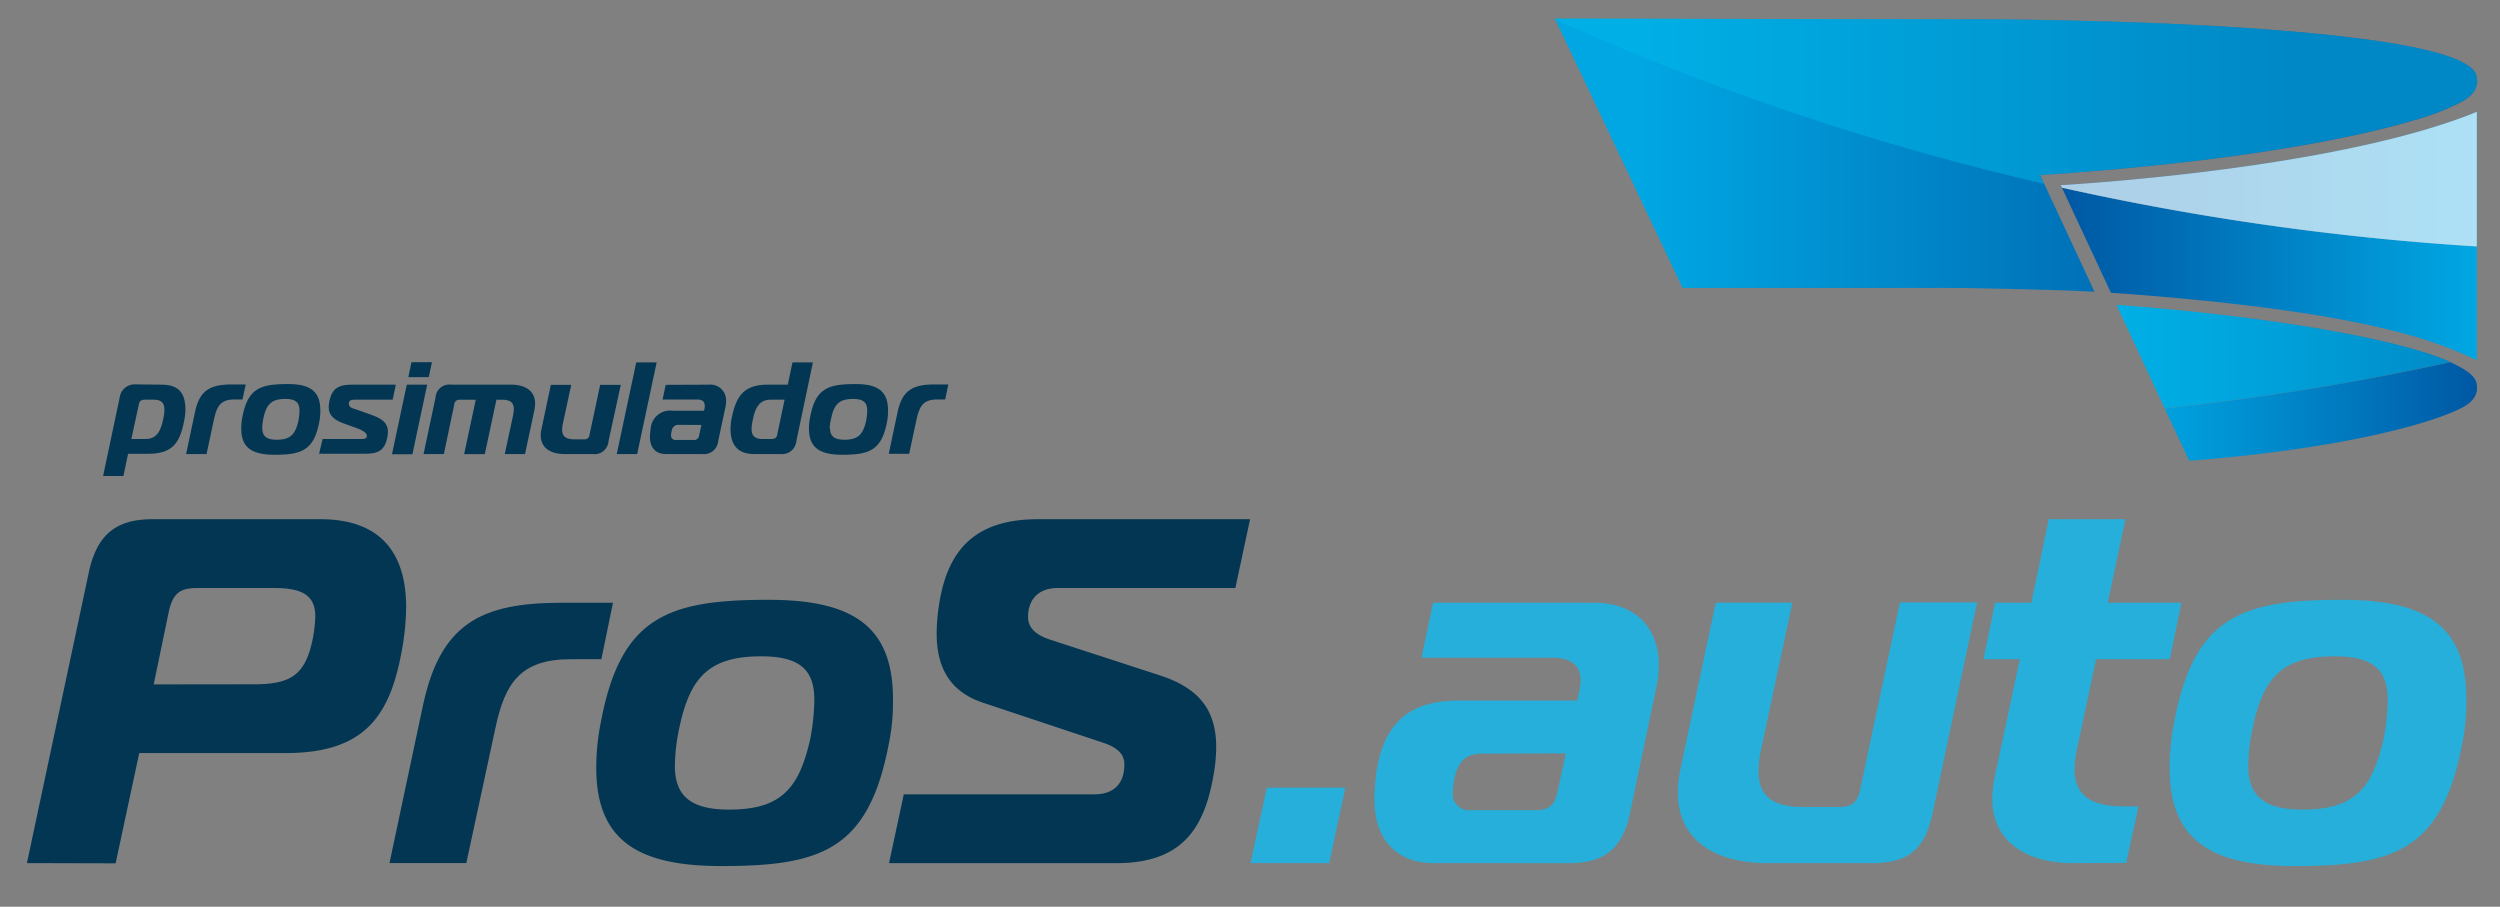 <svg xmlns="http://www.w3.org/2000/svg" xmlns:xlink="http://www.w3.org/1999/xlink" viewBox="0 0 430.89 156.28"><rect x="0" y="0" width="430.89" height="156.28" fill="#808080" stroke="none"/><defs><style>.cls-1{isolation:isolate;}.cls-2{fill:#023653;}.cls-3{fill:#26afda;}.cls-4{fill:url(#linear-gradient);}.cls-5{fill:url(#linear-gradient-2);}.cls-6{fill:url(#linear-gradient-3);}.cls-7{fill:#00b9e9;opacity:0.5;}.cls-8{fill:url(#linear-gradient-4);}.cls-9{opacity:0.7;mix-blend-mode:overlay;fill:url(#Gradiente_sem_nome_2);}.cls-10{fill:#97d6f2;opacity:0.2;}.cls-11{fill:url(#linear-gradient-5);}</style><linearGradient id="linear-gradient" x1="355.18" y1="47.21" x2="426.89" y2="47.21" gradientUnits="userSpaceOnUse"><stop offset="0" stop-color="#0057a3"/><stop offset="1" stop-color="#00a7e3"/></linearGradient><linearGradient id="linear-gradient-2" x1="364.81" y1="70.93" x2="426.95" y2="70.93" gradientUnits="userSpaceOnUse"><stop offset="0" stop-color="#00a7e3"/><stop offset="0.23" stop-color="#009ad9"/><stop offset="0.65" stop-color="#0078be"/><stop offset="1" stop-color="#0057a3"/></linearGradient><linearGradient id="linear-gradient-3" x1="364.81" y1="61.47" x2="426.95" y2="61.47" xlink:href="#linear-gradient-2"/><linearGradient id="linear-gradient-4" x1="355.18" y1="30.89" x2="426.89" y2="30.89" xlink:href="#linear-gradient"/><linearGradient id="Gradiente_sem_nome_2" x1="-4.28" y1="30.89" x2="916.46" y2="30.89" gradientUnits="userSpaceOnUse"><stop offset="0" stop-color="#fff"/><stop offset="1" stop-color="#fff"/></linearGradient><linearGradient id="linear-gradient-5" x1="282.94" y1="26.74" x2="397.5" y2="26.74" gradientUnits="userSpaceOnUse"><stop offset="0" stop-color="#00a7e3"/><stop offset="1" stop-color="#0057a3"/></linearGradient></defs><title>1-ProS.Auto</title><g class="cls-1"><g id="Layer_1" data-name="Layer 1"><path class="cls-2" d="M4.64,148.76,15.31,98.64c1.36-6.35,4.57-9.15,10.92-9.15h29C66,89.49,70,95.76,70,104.65a42.25,42.25,0,0,1-.59,6.6c-2,11.94-6.27,18.55-20.24,18.55H24l-4.07,19Zm39.2-30.82c6.35,0,8.73-1.69,10-7.53a23.31,23.31,0,0,0,.5-4.15c0-3.47-2-4.91-7-4.91H33.94c-3,0-4.15,1-4.83,4l-2.62,12.61Z"/><path class="cls-2" d="M72.88,121.67c3-14.06,9.83-17.78,23.88-17.78h8.89l-2,9.73H98.37c-8.64,0-11.35,4.07-13,11.94l-5,23.2H67.13Z"/><path class="cls-2" d="M153.91,120.48a35.47,35.47,0,0,1-.68,7.54c-3.47,18.37-11.51,21.25-28.87,21.25-14.31,0-21.59-4.32-21.59-16.93a38.89,38.89,0,0,1,.76-7.71c3.39-18.29,11.52-21.25,28.87-21.25C146.8,103.38,153.91,107.78,153.91,120.48ZM116.32,132c0,5.08,2.62,7.54,9.31,7.54,8.89,0,12.11-3.48,14.06-12.37a39,39,0,0,0,.67-6.52c0-5.08-2.37-7.53-9.14-7.53-8.89,0-12.28,3.47-14.14,12.36A32.68,32.68,0,0,0,116.32,132Z"/><path class="cls-2" d="M155.77,136.91h32.85c3.3,0,5.17-1.78,5.17-5.16,0-1.53-.85-2.8-3.64-3.73l-20.83-6.94c-5.51-1.87-7.88-5.93-7.88-11.86a32.54,32.54,0,0,1,.51-5.59c1.53-9,6.27-14.14,16.94-14.14h36.57l-2.54,11.86H182.27c-3.3,0-5.08,2-5.08,5,0,1.7,1.1,3,3.81,3.9l18.71,6.09c6.61,2.12,9.91,5.68,9.91,12.45a28.43,28.43,0,0,1-.51,5.08c-1.69,9.48-5.84,14.9-16.76,14.9H153.23Z"/><path class="cls-3" d="M215.54,148.76l2.8-13h13.54l-2.79,13Z"/><path class="cls-3" d="M274.73,103.89c7.53,0,11.17,4.65,11.17,10.75a17.27,17.27,0,0,1-.34,3.47l-4.65,22.19c-1.19,5.5-4,8.46-10.33,8.46H247.12c-6.6,0-10.24-4.31-10.24-11a37.88,37.88,0,0,1,.42-5.08c1.44-8.56,6.1-11.94,14.14-11.94h20.41l.42-1.95a9.81,9.81,0,0,0,.17-1.52c0-2.54-1.69-3.9-4.74-3.9H245l2-9.48Zm-19,26c-2.54,0-4.06.68-4.91,3.73a12.74,12.74,0,0,0-.42,2.88,2.81,2.81,0,0,0,3.13,3.13h11.26c2.12,0,3.13-.85,3.64-3l1.44-6.78Z"/><path class="cls-3" d="M333.06,140.3c-1.27,5.92-4,8.46-10.33,8.46H304.61c-9.14,0-15.41-4.06-15.41-12.1a18.16,18.16,0,0,1,.42-4l6.1-28.79h13.21l-5.42,25.4a20.35,20.35,0,0,0-.42,3.64c0,4.23,2.37,6.18,7.79,6.18h6.18c2.11,0,3.13-.85,3.55-3l6.86-32.26h13.3Z"/><path class="cls-3" d="M357.27,148.76c-7.7,0-13.88-3.47-13.88-11.09a21.32,21.32,0,0,1,.42-3.81l4.32-20.24h-6.27l2-9.73h6.26l3-14.4h13.21l-3.05,14.4h12.7l-2,9.73h-12.7L358,129a18.76,18.76,0,0,0-.43,3.55c0,4.49,2.71,6.44,8.55,6.44h2.46l-2.12,9.73Z"/><path class="cls-3" d="M425.09,120.48a35.47,35.47,0,0,1-.68,7.54c-3.47,18.37-11.51,21.25-28.87,21.25-14.31,0-21.59-4.32-21.59-16.93a38.89,38.89,0,0,1,.76-7.71c3.39-18.29,11.52-21.25,28.87-21.25C418,103.38,425.09,107.78,425.09,120.48ZM387.5,132c0,5.08,2.62,7.54,9.31,7.54,8.89,0,12.11-3.48,14.06-12.37a39,39,0,0,0,.67-6.52c0-5.08-2.37-7.53-9.14-7.53-8.89,0-12.28,3.47-14.14,12.36A32.68,32.68,0,0,0,387.5,132Z"/><path class="cls-2" d="M27.83,66.3c3.3,0,4.13,1.8,4.13,4.38a11.11,11.11,0,0,1-.25,2c-.76,3.84-2.14,5.53-6.2,5.53H22.08l-.81,3.83h-3.5l2.86-13.54a2.6,2.6,0,0,1,2.73-2.25Zm-5.19,9.36h2.48c2.06,0,2.64-1.69,3-3.38a8.34,8.34,0,0,0,.22-1.67c0-1-.4-1.72-1.83-1.72H25c-.66,0-1,.23-1.08.86Z"/><path class="cls-2" d="M33.61,71c.79-3.75,2.62-4.74,6.37-4.74h2.37l-.55,2.59H40.41c-2.31,0-3,1.09-3.48,3.18L35.6,78.26H32.08Z"/><path class="cls-2" d="M55.21,70.72a9.45,9.45,0,0,1-.18,2c-.92,4.9-3.07,5.66-7.69,5.66-3.82,0-5.76-1.15-5.76-4.51a10.85,10.85,0,0,1,.2-2c.91-4.88,3.07-5.67,7.7-5.67C53.32,66.16,55.21,67.34,55.21,70.72Zm-10,3.07c0,1.35.7,2,2.48,2,2.37,0,3.23-.93,3.75-3.3a10.6,10.6,0,0,0,.18-1.73c0-1.36-.63-2-2.44-2-2.37,0-3.27.92-3.77,3.29A9.19,9.19,0,0,0,45.19,73.79Z"/><path class="cls-2" d="M55.6,75.66h6.63c.5,0,1,0,1-.56s-1-1.06-1.88-1.36L59.3,73c-1.74-.63-2.64-1.42-2.64-2.84a5.44,5.44,0,0,1,.11-1c.48-2.21,1.51-2.86,4-2.86h7.45l-.54,2.59H61.24c-.47,0-1.11,0-1.11.68s.61.79,1.27,1l2.39.85c1.65.59,3.07,1.24,3.07,3a6.6,6.6,0,0,1-.11,1c-.43,2-1.33,2.78-3.7,2.78H55Z"/><path class="cls-2" d="M70.11,66.3h3.52l-2.55,12H67.56ZM70.38,65l.54-2.57h3.53L73.9,65Z"/><path class="cls-2" d="M75.06,68.55a2.39,2.39,0,0,1,2.73-2.25H88.12c2.44,0,4.11,1.1,4.11,3.25a6.7,6.7,0,0,1-.11,1.06l-1.63,7.65H87l1.45-6.75a7,7,0,0,0,.11-1c0-1.11-.59-1.61-2-1.61h-1l-2,9.37H80l2-9.37H79.3a.86.86,0,0,0-1,.79L76.5,78.26H73Z"/><path class="cls-2" d="M104.89,76a2.42,2.42,0,0,1-2.75,2.26H97.31c-2.44,0-4.11-1.08-4.11-3.23A4.84,4.84,0,0,1,93.32,74l1.62-7.67h3.52L97,73.07a5.06,5.06,0,0,0-.11,1c0,1.13.63,1.65,2.07,1.65h1.65a.85.85,0,0,0,1-.79l1.83-8.6H107Z"/><path class="cls-2" d="M109.66,62.46h3.52l-3.36,15.8H106.3Z"/><path class="cls-2" d="M122.14,66.3a2.7,2.7,0,0,1,3,2.86,4.55,4.55,0,0,1-.09.93L123.79,76A2.48,2.48,0,0,1,121,78.26h-6.25c-1.76,0-2.73-1.15-2.73-2.94a9.63,9.63,0,0,1,.12-1.35,3.35,3.35,0,0,1,3.76-3.18h5.44l.12-.52a3.15,3.15,0,0,0,0-.41c0-.67-.45-1-1.26-1h-6l.54-2.53Zm-5.06,6.93a1.14,1.14,0,0,0-1.3,1,3.46,3.46,0,0,0-.12.77.75.75,0,0,0,.84.83h3a.87.87,0,0,0,1-.79l.38-1.8Z"/><path class="cls-2" d="M130,78.26c-3.05,0-4.09-1.81-4.09-4.36a9.8,9.8,0,0,1,.25-2.07c.77-3.61,2.1-5.53,6.16-5.53h3.46l.81-3.84h3.52L137.26,76a2.48,2.48,0,0,1-2.75,2.26Zm5.23-9.37h-2.46c-2,0-2.66,1.67-3,3.39a7.66,7.66,0,0,0-.23,1.67c0,1,.43,1.71,1.86,1.71h1.51c.67,0,1-.22,1.08-.9Z"/><path class="cls-2" d="M153.06,70.72a9.45,9.45,0,0,1-.18,2c-.92,4.9-3.07,5.66-7.69,5.66-3.82,0-5.76-1.15-5.76-4.51a10.16,10.16,0,0,1,.21-2c.9-4.88,3.07-5.67,7.69-5.67C151.17,66.16,153.06,67.34,153.06,70.72Zm-10,3.07c0,1.35.7,2,2.49,2,2.37,0,3.22-.93,3.74-3.3a10.6,10.6,0,0,0,.18-1.73c0-1.36-.63-2-2.43-2-2.37,0-3.28.92-3.77,3.29A8.52,8.52,0,0,0,143,73.79Z"/><path class="cls-2" d="M154.71,71c.79-3.75,2.62-4.74,6.37-4.74h2.37l-.54,2.59h-1.4c-2.3,0-3,1.09-3.48,3.18l-1.33,6.19h-3.52Z"/><path class="cls-4" d="M426.89,42.48a460.62,460.62,0,0,1-71.5-10.13l8.44,18.11q3.9.27,7.47.57t6.85.62q4.91.47,9.17,1c4.75.57,8.94,1.17,12.64,1.79,1.48.25,2.89.5,4.22.75s2.6.51,3.8.77l1.75.39q1.69.39,3.21.78c2,.52,3.82,1,5.43,1.56q1.22.39,2.28.78a63.91,63.91,0,0,1,6.24,2.62Z"/><path class="cls-5" d="M422.33,62.42a460.6,460.6,0,0,1-49.22,8l4.22,9c26.43-2.06,41.83-6.46,47-9.14,2.34-1.21,2.81-2.67,2.53-4.19C426.66,64.86,425,63.62,422.33,62.42Z"/><path class="cls-6" d="M364.81,52.56l8.3,17.83a460.6,460.6,0,0,0,49.22-8C412.43,58,388.05,54.24,364.81,52.56Z"/><path class="cls-7" d="M364.81,52.56l8.3,17.83a460.6,460.6,0,0,0,49.22-8C412.43,58,388.05,54.24,364.81,52.56Z"/><path class="cls-8" d="M426.89,42.48V19.29c-17,6.94-44.49,10.3-60.05,11.72-1.41.13-2.72.25-3.92.34-4.8.4-7.74.56-7.74.56l.21.44A460.62,460.62,0,0,0,426.89,42.48Z"/><path class="cls-9" d="M426.89,42.48V19.29c-17,6.94-44.49,10.3-60.05,11.72-1.41.13-2.72.25-3.92.34-4.8.4-7.74.56-7.74.56l.21.44A460.62,460.62,0,0,0,426.89,42.48Z"/><path class="cls-10" d="M426.89,42.48V19.29c-17,6.94-44.49,10.3-60.05,11.72-1.41.13-2.72.25-3.92.34-4.8.4-7.74.56-7.74.56l.21.44A460.62,460.62,0,0,0,426.89,42.48Z"/><path class="cls-11" d="M426.93,13.61a5,5,0,0,0-.1-.56,2.17,2.17,0,0,0-.28-.65c-1-1.46-3.92-2.71-8.35-3.77C408.09,6.21,390.38,4.78,371.7,4c-5.84-.24-11.77-.4-17.59-.52-3.49-.06-6.95-.11-10.32-.14L268,3.21l.09.19L290,49.63h47.49s6.13.09,12.64.26L354,50c2.57.08,5,.18,7,.28l-8.44-18.11-.23-.49-.7-1.5c11.09-.74,20.86-1.7,29.4-2.77q5.33-.67,10-1.4c8.27-1.28,15-2.65,20.33-4,1.52-.38,2.93-.77,4.22-1.15a42.34,42.34,0,0,0,9-3.48C426.52,16.2,427.06,14.91,426.93,13.61Z"/><path class="cls-7" d="M351.59,30.17c11.09-.74,20.86-1.7,29.4-2.77q5.33-.67,10-1.4c8.27-1.28,15-2.65,20.33-4,1.52-.38,2.93-.77,4.22-1.15a42.34,42.34,0,0,0,9-3.48c2-1.17,2.52-2.46,2.39-3.76a5,5,0,0,0-.1-.56,2.17,2.17,0,0,0-.28-.65c-1-1.46-3.92-2.71-8.35-3.77C408.09,6.21,390.38,4.78,371.7,4c-5.84-.24-11.77-.4-17.59-.52-3.49-.06-6.95-.11-10.32-.14L268,3.21l.09.19a456.42,456.42,0,0,0,84.18,28.27Z"/></g></g></svg>